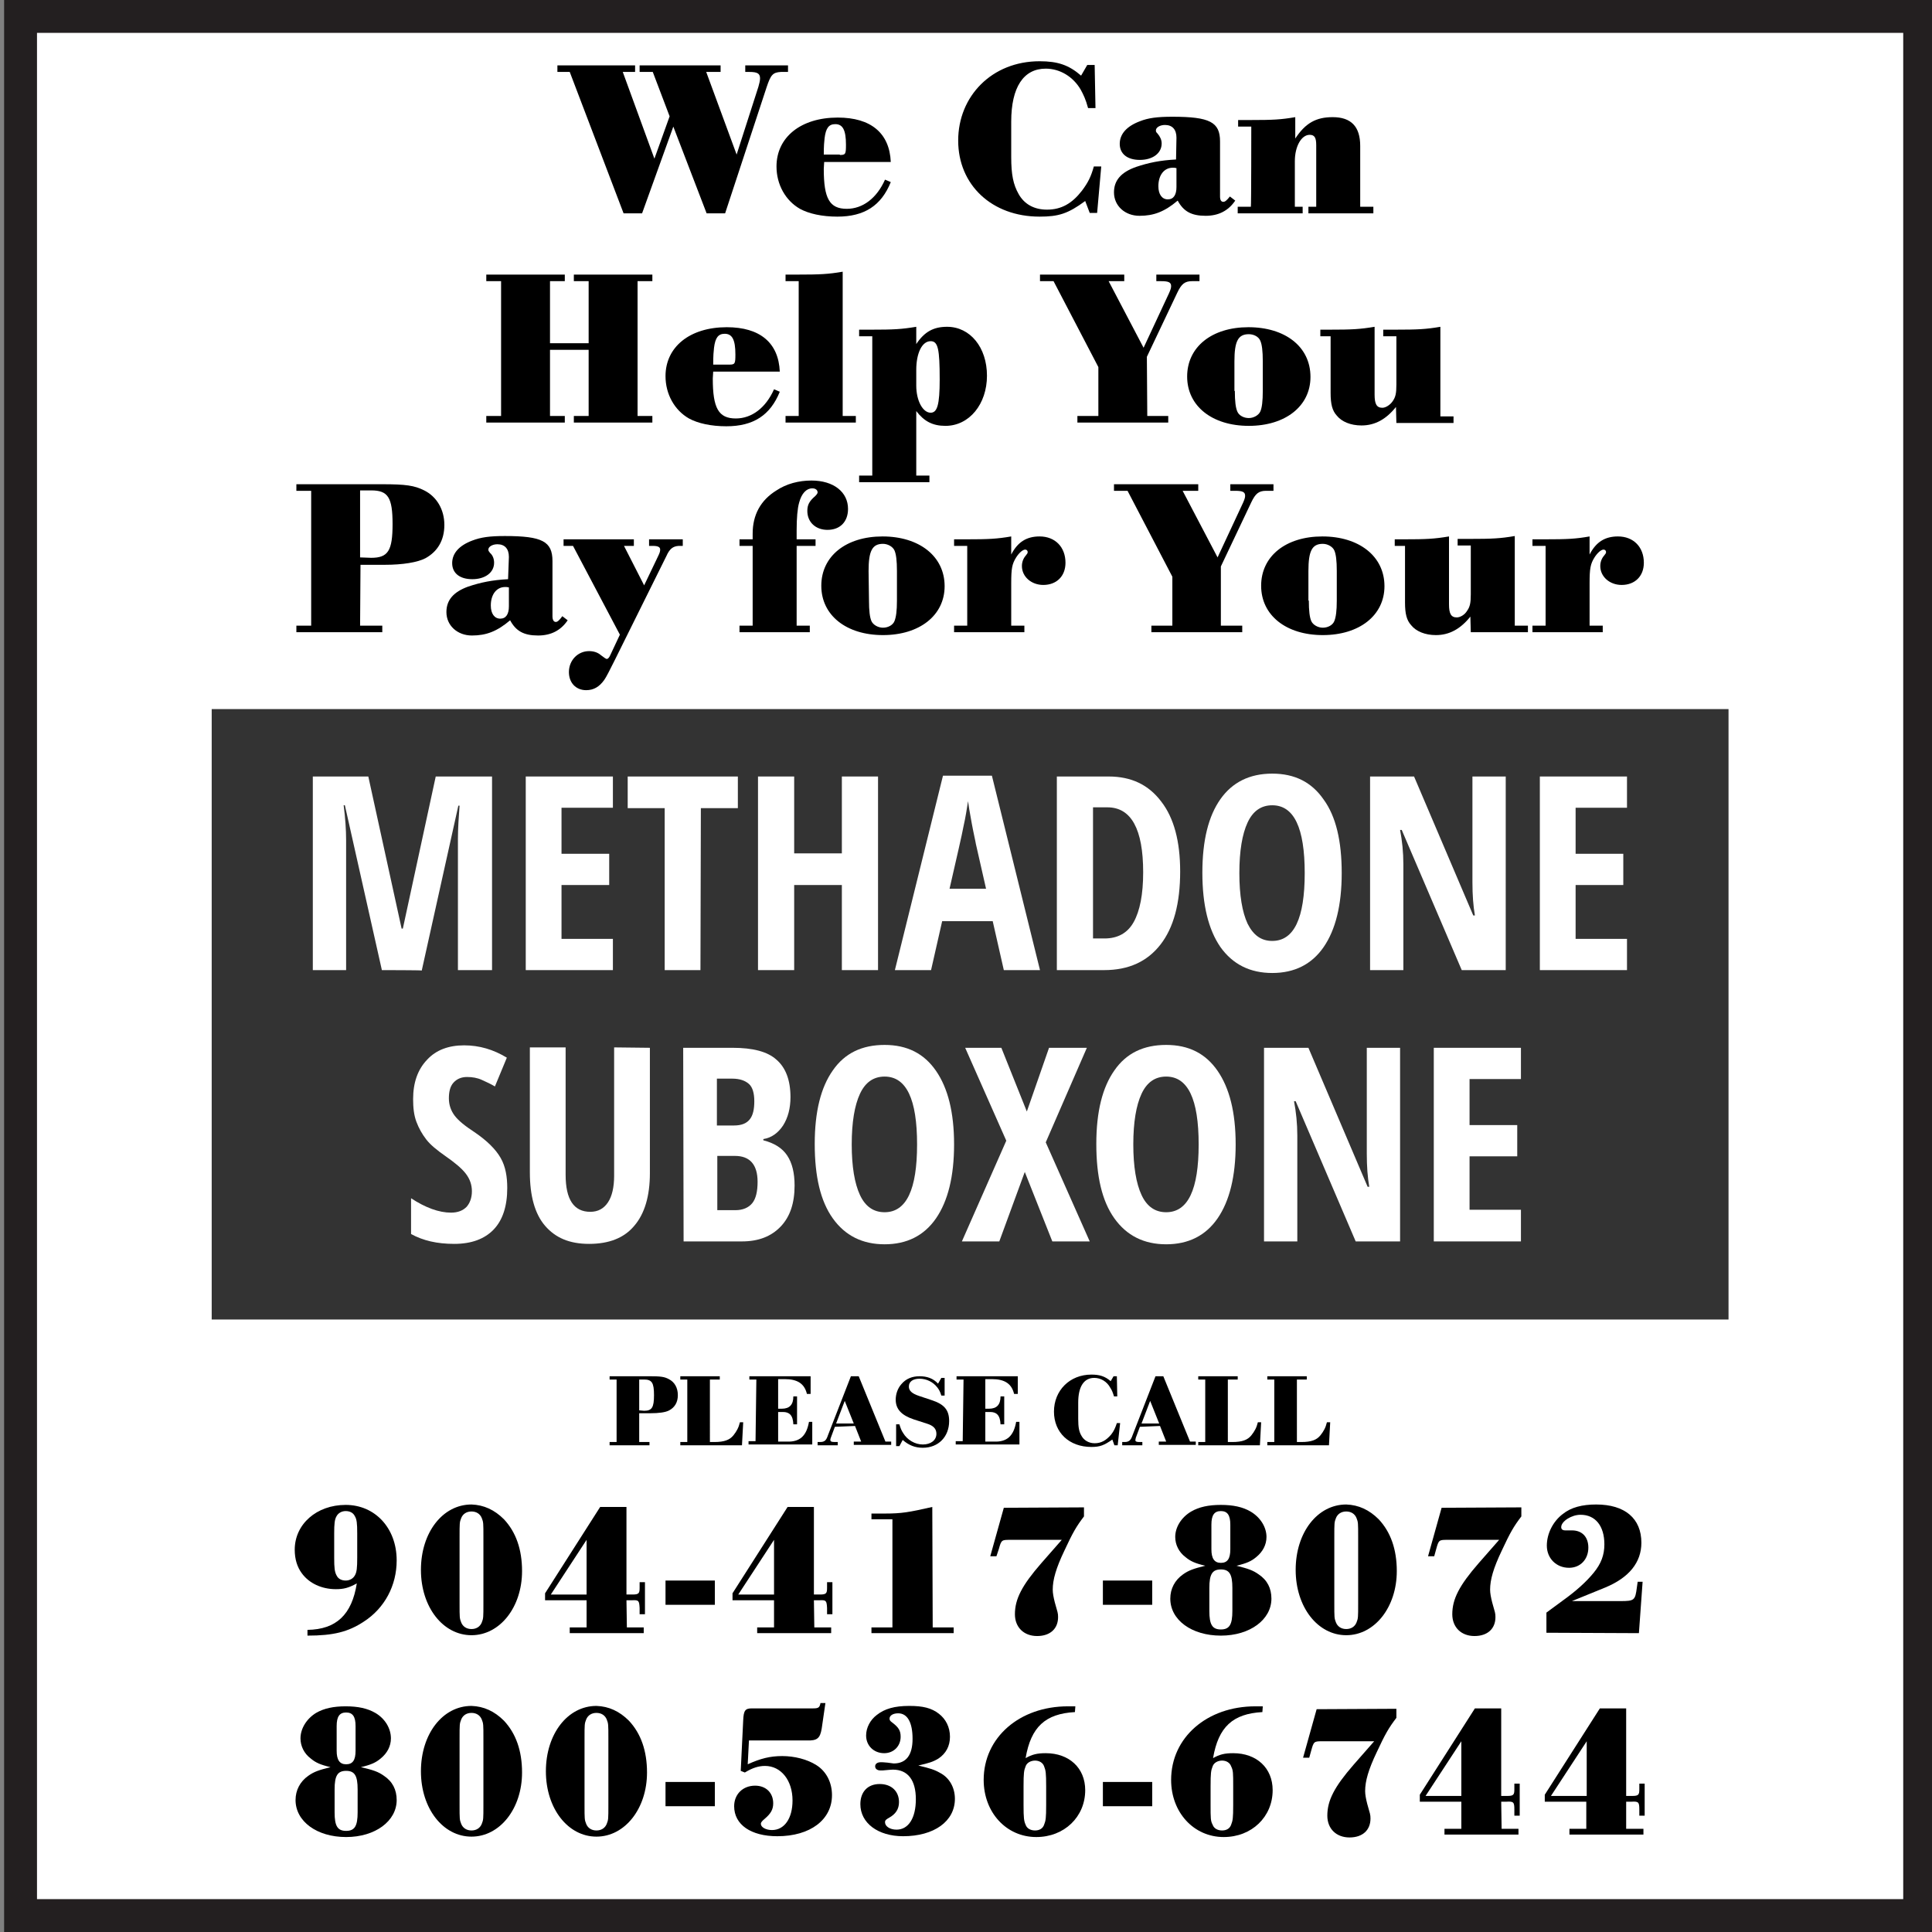 <?xml version="1.0" encoding="UTF-8"?> <svg xmlns="http://www.w3.org/2000/svg" xmlns:xlink="http://www.w3.org/1999/xlink" version="1.1" x="0px" y="0px" viewBox="0 0 470 470" style="enable-background:new 0 0 470 470;" xml:space="preserve"><rect x="0" y="0" width="470" height="470" fill="#808080" stroke="none"/> <style type="text/css"> .st0{fill:#FFFFFF;} .st1{fill:#333333;} .st2{fill:#231F20;} </style> <g id="Layer_2"> <rect x="3.3" class="st0" width="467.7" height="470"></rect> </g> <g id="Layer_1"> <g id="Layer_2_00000052101454772737832700000003766880308331193005_"> <rect x="51.5" y="172.5" class="st1" width="369" height="148.5"></rect> </g> <g> <path d="M74.8,396.5c7-0.1,10.8-3.7,12-11.3c-2,1.1-3.2,1.4-5.1,1.4c-3.4,0-6.5-1.4-8.3-3.9c-1.1-1.5-1.7-3.4-1.7-5.7 c0-6.2,5.3-10.9,12.4-10.9s12.4,5.6,12.4,13.5c0,6.1-2.9,11.6-8,14.9c-3.8,2.5-7.4,3.4-13.7,3.4V396.5L74.8,396.5z M81.3,379 c0,2.4,0.1,3.4,0.6,4.3c0.4,0.8,1.2,1.2,2.2,1.2s1.8-0.5,2.2-1.2c0.5-0.8,0.6-1.9,0.6-4.3V373c0-2.4-0.1-3.4-0.6-4.2 c-0.4-0.8-1.2-1.2-2.2-1.2c-1,0-1.8,0.5-2.2,1.2c-0.5,0.8-0.6,1.9-0.6,4.2V379z"></path> <path d="M122.6,369.6c2.9,3.1,4.4,7.3,4.4,12.6c0,8.8-5.4,15.6-12.3,15.6s-12.3-6.8-12.3-15.9s5.3-15.9,12.3-15.9 C117.7,366.1,120.3,367.3,122.6,369.6z M111.8,390.1c0,3.4,0,3.6,0.4,4.6s1.3,1.6,2.5,1.6s2.1-0.6,2.5-1.6c0.4-1,0.4-1.2,0.4-4.6 v-16.2c0-3.4,0-3.6-0.4-4.6s-1.3-1.6-2.5-1.6s-2.1,0.6-2.5,1.6c-0.4,1-0.4,1.2-0.4,4.6V390.1z"></path> <path d="M152.5,395.9h4.1v1.4h-18v-1.4h4.1v-6.6h-10.1v-1.7l13.4-21h6.4v21.3h1.5c1.5,0,1.7-0.3,1.7-1.6v-1.4h1.3v7.8h-1.3v-1.5 c-0.1-1.8-0.2-2-1.9-1.9h-1.3L152.5,395.9L152.5,395.9z M142.7,374.6l-8.7,13.3h8.7V374.6z"></path> <path d="M161.9,390.4v-5.9h12v5.9H161.9z"></path> <path d="M198.1,395.9h4.1v1.4h-18v-1.4h4.1v-6.6h-10.1v-1.7l13.4-21h6.4v21.3h1.5c1.5,0,1.7-0.3,1.7-1.6v-1.4h1.3v7.8h-1.3v-1.5 c-0.1-1.8-0.2-2-1.9-1.9h-1.3L198.1,395.9L198.1,395.9z M188.3,374.6l-8.7,13.3h8.7V374.6z"></path> <path d="M226.9,395.9h5.1v1.4H212v-1.4h5.1v-26.3H212v-1.4h3.4c3.9,0,5.7-0.3,11.4-1.6L226.9,395.9L226.9,395.9z"></path> <path d="M263.7,366.7v2.2c-1.9,2.5-2.7,3.9-4.8,8.4c-2,4.2-2.8,7-2.8,9.4c0,0.9,0.2,1.9,0.5,3.1c0.7,2.5,0.8,2.6,0.8,3.6 c0,2.8-1.9,4.6-5.1,4.6s-5.4-2.1-5.4-5.3c0-3.7,1.7-7,6.4-12.4l5-5.7h-12.5c-2.1,0-2.2,0-2.8,2.2l-0.6,1.8h-1.5l3.3-11.8 L263.7,366.7L263.7,366.7z"></path> <path d="M268.3,390.4v-5.9h12v5.9H268.3z"></path> <path d="M306.2,383c2.1,1.4,3.1,3.4,3.1,5.9c0,5.1-5.2,9-12.3,9s-12.3-3.8-12.3-9c0-2.4,1.1-4.5,3.1-5.9c1.4-1,2.6-1.4,5.4-2.1 c-2.5-0.6-3.6-1.1-4.8-2.1c-1.6-1.2-2.5-3-2.5-4.9c0-2.4,1.5-4.8,3.9-6.2c1.9-1.1,4.2-1.6,7.2-1.6s5.3,0.5,7.2,1.6 c2.4,1.4,3.9,3.8,3.9,6.2c0,1.9-0.9,3.6-2.5,4.9c-1.2,1-2.3,1.5-4.8,2.1C303.6,381.6,304.8,382,306.2,383L306.2,383z M294.2,391.9 c0,3.3,0.7,4.5,2.8,4.5s2.8-1.2,2.8-4.5v-5.6c0-3.3-0.7-4.5-2.8-4.5s-2.8,1.2-2.8,4.5V391.9z M294.7,376.9c0,2.2,0.7,3.3,2.3,3.3 s2.3-1,2.3-3.3v-6c0-2.3-0.7-3.3-2.3-3.3s-2.3,1-2.3,3.3V376.9z"></path> <path d="M335.4,369.6c2.9,3.1,4.4,7.3,4.4,12.6c0,8.8-5.4,15.6-12.3,15.6s-12.3-6.8-12.3-15.9s5.3-15.9,12.3-15.9 C330.5,366.1,333.1,367.3,335.4,369.6L335.4,369.6z M324.6,390.1c0,3.4,0,3.6,0.4,4.6s1.3,1.6,2.5,1.6s2.1-0.6,2.5-1.6 c0.4-1,0.4-1.2,0.4-4.6v-16.2c0-3.4,0-3.6-0.4-4.6s-1.3-1.6-2.5-1.6s-2.1,0.6-2.5,1.6s-0.4,1.2-0.4,4.6V390.1z"></path> <path d="M370.1,366.7v2.2c-1.9,2.5-2.7,3.9-4.8,8.4c-2,4.2-2.8,7-2.8,9.4c0,0.9,0.2,1.9,0.5,3.1c0.7,2.5,0.8,2.6,0.8,3.6 c0,2.8-1.9,4.6-5.1,4.6s-5.4-2.1-5.4-5.3c0-3.7,1.7-7,6.4-12.4l5-5.7h-12.5c-2.1,0-2.2,0-2.8,2.2l-0.5,1.8h-1.5l3.3-11.8 L370.1,366.7L370.1,366.7z"></path> <path d="M376.2,397.2v-4.9l3.8-2.8c3.5-2.5,5.9-4.7,7.7-6.9c1.8-2.2,2.6-4.3,2.6-6.9c0-4.5-2.2-7.2-5.8-7.2c-2.2,0-4.7,1.6-4.7,3 c0,0.5,0.3,0.8,1,0.8h0.6c0.4,0,0.8,0,1,0c2.5,0,4,1.6,4,4.2c0,2.8-1.9,4.9-4.7,4.9c-3.1,0-5.4-2.3-5.4-5.4c0-2.9,1.5-5.9,3.9-7.7 c2-1.6,4.7-2.3,8.1-2.3c7,0,11,3.4,11,9.3c0,4.8-3,8.5-8.8,10.9l-8.1,3.3h11.8c3.4,0,3.6-0.2,4-3.3l0.2-1.4h1.2l-0.9,12.5 L376.2,397.2L376.2,397.2z"></path> <path d="M93.4,432c2.1,1.4,3.1,3.4,3.1,5.9c0,5.1-5.2,9-12.3,9s-12.3-3.8-12.3-9c0-2.4,1.1-4.5,3.1-5.9c1.4-1,2.6-1.4,5.4-2.1 c-2.5-0.6-3.6-1.1-4.8-2.1c-1.6-1.2-2.5-3-2.5-4.9c0-2.4,1.5-4.8,3.8-6.2c1.9-1.1,4.2-1.6,7.2-1.6s5.3,0.5,7.2,1.6 c2.4,1.4,3.8,3.8,3.8,6.2c0,1.9-0.9,3.6-2.5,4.9c-1.2,1-2.3,1.5-4.8,2.1C90.8,430.6,92,431,93.4,432L93.4,432z M81.4,440.9 c0,3.3,0.7,4.5,2.8,4.5s2.8-1.2,2.8-4.5v-5.6c0-3.3-0.7-4.5-2.8-4.5s-2.8,1.2-2.8,4.5V440.9z M81.9,425.9c0,2.2,0.7,3.3,2.3,3.3 s2.3-1,2.3-3.3v-6c0-2.3-0.7-3.3-2.3-3.3s-2.3,1-2.3,3.3V425.9z"></path> <path d="M122.6,418.6c2.9,3.1,4.4,7.3,4.4,12.6c0,8.8-5.4,15.6-12.3,15.6s-12.3-6.8-12.3-15.9s5.3-15.9,12.3-15.9 C117.7,415.1,120.3,416.3,122.6,418.6z M111.8,439.1c0,3.4,0,3.6,0.4,4.6s1.3,1.6,2.5,1.6s2.1-0.6,2.5-1.6c0.4-1,0.4-1.2,0.4-4.6 v-16.2c0-3.4,0-3.6-0.4-4.6s-1.3-1.6-2.5-1.6s-2.1,0.6-2.5,1.6c-0.4,1-0.4,1.2-0.4,4.6V439.1z"></path> <path d="M153,418.6c2.9,3.1,4.4,7.3,4.4,12.6c0,8.8-5.4,15.6-12.3,15.6s-12.3-6.8-12.3-15.9s5.3-15.9,12.3-15.9 C148.1,415.1,150.7,416.3,153,418.6z M142.2,439.1c0,3.4,0,3.6,0.4,4.6s1.3,1.6,2.5,1.6s2.1-0.6,2.5-1.6c0.4-1,0.4-1.2,0.4-4.6 v-16.2c0-3.4,0-3.6-0.4-4.6s-1.3-1.6-2.5-1.6s-2.1,0.6-2.5,1.6c-0.4,1-0.4,1.2-0.4,4.6V439.1z"></path> <path d="M161.9,439.4v-5.9h12v5.9H161.9z"></path> <path d="M199.9,420.5c-0.4,2.4-1.1,3-3.7,2.9h-14l-0.3,5.8c3.1-1.4,5.4-2,8.4-2s6.1,0.8,8.3,2.2c2.4,1.5,3.8,4.2,3.8,7.3 c0,6-5.3,10-13.3,10c-6.4,0-10.5-2.8-10.5-7.3c0-2.9,2.1-5,5.1-5c2.6,0,4.4,1.7,4.4,4.3c0,1.5-0.6,2.5-2,3.7c-0.7,0.6-1,0.9-1,1.3 c0,0.8,1.2,1.5,2.7,1.5c3,0,5-2.8,5-7.2c0-4.9-2.8-8.4-6.7-8.4c-1.6,0-3.1,0.5-4.9,1.6l-1-0.4l0.6-12.3c0.1-2.4,0.5-2.9,2.1-2.9 h14.9c1.3,0,1.6-0.2,1.8-1.3h1.2L199.9,420.5L199.9,420.5z"></path> <path d="M217.4,429c3.1,0,4.6-2.1,4.6-6s-1.2-6.2-3.5-6.2c-1.2,0-2.1,0.5-2.1,1.3c0,0.4,0.2,0.6,0.6,0.9c1.6,1.2,2.1,2,2.1,3.5 c0,2.3-1.7,4-4,4c-2.5,0-4.4-1.8-4.4-4.3c0-1.9,1-3.8,2.6-5c1.9-1.5,4.3-2.2,7.9-2.2c3.3,0,5.4,0.5,7.2,1.9 c1.7,1.3,2.7,3.3,2.7,5.6s-1,4.1-2.8,5.3c-1.3,0.8-2.3,1.1-4.9,1.7c2.9,0.7,3.9,1,5.3,1.8c2.3,1.2,3.6,3.6,3.6,6.3 c0,5.5-5.1,9.1-12.6,9.1c-6.1,0-10.4-3.2-10.4-7.8c0-3,1.8-4.9,4.7-4.9s4.7,1.8,4.7,4.4c0,1.7-0.8,2.9-2.4,3.8 c-0.7,0.4-1,0.6-1,1.1c0,1,1.2,1.8,2.8,1.8c2.9,0,4.7-2.8,4.7-7.4s-1.9-7.2-5.6-7.2c-0.4,0-1.3,0.1-2.5,0.2c-0.1,0-0.3,0-0.5,0 c-0.8,0-1.3-0.4-1.3-1c0-0.6,0.5-1,1.4-1c0.2,0,0.7,0,1.6,0.1L217.4,429L217.4,429z"></path> <path d="M261.5,416.5c-7.2,0.4-10.7,3.6-12,11.2c1.6-0.9,2.8-1.2,4.9-1.2c5.7,0,9.6,3.6,9.6,9c0,6.5-5.1,11.4-11.9,11.4 c-7.3,0-12.8-6-12.8-13.9c0-10.3,8.7-17.9,20.5-17.9c0.3,0,1,0,1.8,0L261.5,416.5L261.5,416.5z M249,439.1c0,3.2,0.1,3.9,0.5,4.8 c0.3,0.9,1.2,1.4,2.3,1.4s1.9-0.5,2.2-1.4c0.4-1,0.5-1.6,0.5-4.8v-4.5c0-3.3-0.1-3.9-0.5-4.9c-0.3-0.9-1.2-1.4-2.2-1.4 s-2,0.5-2.3,1.4c-0.4,1-0.5,1.6-0.5,4.9V439.1z"></path> <path d="M268.3,439.4v-5.9h12v5.9H268.3z"></path> <path d="M307.1,416.5c-7.2,0.4-10.7,3.6-12,11.2c1.6-0.9,2.8-1.2,4.9-1.2c5.7,0,9.6,3.6,9.6,9c0,6.5-5.1,11.4-11.9,11.4 c-7.3,0-12.8-6-12.8-13.9c0-10.3,8.7-17.9,20.5-17.9c0.3,0,1.1,0,1.8,0L307.1,416.5L307.1,416.5z M294.5,439.1 c0,3.2,0,3.9,0.5,4.8c0.3,0.9,1.2,1.4,2.3,1.4s1.9-0.5,2.2-1.4c0.4-1,0.5-1.6,0.5-4.8v-4.5c0-3.3,0-3.9-0.5-4.9 c-0.3-0.9-1.2-1.4-2.2-1.4s-2,0.5-2.3,1.4c-0.4,1-0.5,1.6-0.5,4.9V439.1z"></path> <path d="M339.7,415.7v2.2c-1.9,2.5-2.7,3.9-4.8,8.4c-2,4.2-2.8,7-2.8,9.4c0,0.9,0.2,1.9,0.5,3.1c0.7,2.5,0.8,2.6,0.8,3.6 c0,2.8-1.9,4.6-5.1,4.6s-5.4-2.1-5.4-5.3c0-3.7,1.7-7,6.4-12.4l5-5.7h-12.5c-2.1,0-2.2,0-2.8,2.2l-0.5,1.8h-1.5l3.3-11.8 L339.7,415.7L339.7,415.7z"></path> <path d="M365.3,444.9h4.1v1.4h-18v-1.4h4.1v-6.6h-10.1v-1.7l13.4-21h6.4v21.3h1.5c1.5,0,1.7-0.3,1.7-1.6v-1.4h1.3v7.8h-1.3v-1.5 c0-1.8-0.2-2-1.9-1.9h-1.3L365.3,444.9L365.3,444.9z M355.5,423.6l-8.7,13.3h8.7V423.6z"></path> <path d="M395.7,444.9h4.1v1.4h-18v-1.4h4.1v-6.6h-10.1v-1.7l13.4-21h6.4v21.3h1.5c1.5,0,1.7-0.3,1.7-1.6v-1.4h1.3v7.8h-1.3v-1.5 c0-1.8-0.2-2-1.9-1.9h-1.3V444.9L395.7,444.9z M386,423.6l-8.7,13.3h8.7V423.6z"></path> </g> <g> <path class="st0" d="M92.9,236l-9-40.1h-0.3c0.4,3.1,0.6,5.9,0.6,8.5V236h-8.1v-47.1h13.5l8.1,37h0.3l8-37h13.7V236h-8.3v-31.9 c0-2.6,0.2-5.4,0.4-8.1h-0.3l-8.9,40.1C102.5,236,92.9,236,92.9,236z"></path> <path class="st0" d="M149.1,236h-21.2v-47.1h21.2v7.6h-12.5v11.2h11.6v7.6h-11.6v13.1h12.5L149.1,236L149.1,236z"></path> <path class="st0" d="M170.4,236h-8.7v-39.4h-9v-7.7h26.8v7.7h-9L170.4,236L170.4,236z"></path> <path class="st0" d="M213.6,236h-8.8v-20.7h-11.6V236h-8.8v-47.1h8.8v18.7h11.6v-18.7h8.8L213.6,236L213.6,236z"></path> <path class="st0" d="M244.2,236l-2.7-11.9h-12.3l-2.7,11.9h-8.8l11.7-47.3h11.9L253,236H244.2L244.2,236z M239.9,216.3l-2.5-11 c-0.1-0.7-0.5-2.3-1-5c-0.5-2.7-0.8-4.5-0.9-5.4c-0.3,1.9-0.6,3.9-1.1,6.1c-0.4,2.2-1.6,7.3-3.4,15.2H239.9L239.9,216.3z"></path> <path class="st0" d="M287.1,212c0,7.8-1.6,13.7-4.8,17.8c-3.2,4.1-7.7,6.2-13.7,6.2h-11.5v-47.1h12.6c5.5,0,9.7,2,12.8,6.1 C285.6,199,287.1,204.7,287.1,212L287.1,212z M278.1,212.2c0-10.5-2.9-15.8-8.7-15.8h-3.5v31.9h2.8c3.2,0,5.6-1.3,7.1-4 S278.1,217.6,278.1,212.2L278.1,212.2z"></path> <path class="st0" d="M326.4,212.4c0,7.8-1.5,13.8-4.4,18s-7.1,6.3-12.5,6.3s-9.6-2.1-12.6-6.3c-2.9-4.2-4.4-10.2-4.4-18.1 s1.5-13.8,4.4-17.9s7.1-6.2,12.6-6.2s9.6,2.1,12.5,6.3C325,198.6,326.4,204.6,326.4,212.4L326.4,212.4z M301.5,212.4 c0,5.4,0.7,9.5,2,12.3c1.4,2.8,3.3,4.2,6,4.2c5.3,0,7.9-5.5,7.9-16.5s-2.6-16.5-7.9-16.5c-2.7,0-4.7,1.4-6,4.2 S301.5,207,301.5,212.4z"></path> <path class="st0" d="M366.3,236h-10.7L341,201.9h-0.4c0.5,2.6,0.8,5.4,0.8,8.4V236h-8.1v-47.1H344l14.4,33.8h0.4 c-0.4-2.3-0.6-4.9-0.6-8.1v-25.7h8.1V236L366.3,236z"></path> <path class="st0" d="M395.8,236h-21.2v-47.1h21.2v7.6h-12.5v11.2h11.6v7.6h-11.6v13.1h12.5V236L395.8,236z"></path> <path class="st0" d="M123.4,289c0,4.4-1.1,7.8-3.3,10.1c-2.2,2.3-5.4,3.5-9.6,3.5s-7.6-0.8-10.5-2.4v-8.7c3.5,2.3,6.8,3.5,9.7,3.5 c1.7,0,2.9-0.5,3.8-1.4c0.8-0.9,1.3-2.2,1.3-3.8s-0.5-3-1.5-4.3s-2.7-2.7-5-4.3c-2-1.4-3.6-2.7-4.6-4c-1-1.3-1.8-2.7-2.4-4.3 s-0.8-3.4-0.8-5.5c0-4,1.1-7.2,3.4-9.6c2.2-2.4,5.3-3.5,9-3.5s7.1,1,10.4,3l-2.9,7c-1-0.6-2.1-1.1-3.2-1.6 c-1.1-0.5-2.3-0.7-3.6-0.7c-1.4,0-2.5,0.5-3.3,1.4c-0.8,0.9-1.1,2.2-1.1,3.8s0.5,3,1.4,4.2s2.5,2.5,4.8,4c3.1,2.1,5.2,4.2,6.4,6.3 S123.4,286.3,123.4,289L123.4,289z"></path> <path class="st0" d="M158.1,254.9v30.5c0,5.6-1.3,9.9-3.8,12.8c-2.5,3-6.2,4.4-11,4.4s-8.2-1.5-10.7-4.4s-3.7-7.3-3.7-13v-30.4 h8.7v31c0,6,2,9,6,9c1.9,0,3.3-0.8,4.3-2.3s1.5-3.7,1.5-6.5v-31.2L158.1,254.9L158.1,254.9z"></path> <path class="st0" d="M166.2,254.9h12c4.9,0,8.5,0.9,10.7,2.9c2.2,1.9,3.4,4.9,3.4,9.1c0,2.7-0.6,5-1.8,6.9c-1.2,1.8-2.8,3-4.8,3.3 v0.3c2.7,0.7,4.6,1.9,5.8,3.7c1.2,1.8,1.8,4.2,1.8,7.3c0,4.3-1.1,7.6-3.4,10s-5.4,3.6-9.4,3.6h-14.2L166.2,254.9L166.2,254.9z M174.5,273.8h4c1.9,0,3.1-0.5,3.9-1.5c0.8-1,1.1-2.5,1.1-4.4s-0.4-3.4-1.3-4.2s-2.2-1.3-4.1-1.3h-3.7V273.8z M174.5,281.2v13.2 h4.4c1.8,0,3.2-0.6,4.1-1.7s1.3-2.9,1.3-5.2c0-4.2-1.9-6.3-5.5-6.3L174.5,281.2L174.5,281.2z"></path> <path class="st0" d="M232.1,278.4c0,7.8-1.5,13.8-4.4,18s-7.1,6.3-12.5,6.3s-9.6-2.1-12.6-6.3s-4.4-10.2-4.4-18.1 s1.5-13.8,4.4-17.9c2.9-4.2,7.1-6.2,12.6-6.2s9.6,2.1,12.5,6.3S232.1,270.6,232.1,278.4L232.1,278.4z M207.2,278.4 c0,5.4,0.7,9.5,2,12.3s3.3,4.2,6,4.2c5.3,0,7.9-5.5,7.9-16.5s-2.6-16.5-7.9-16.5c-2.7,0-4.7,1.4-6,4.2 C207.9,268.9,207.2,273,207.2,278.4z"></path> <path class="st0" d="M265.1,302h-9.1l-6.7-16.9l-6.2,16.9h-9.1l10.8-24.5l-10-22.6h8.8l6.2,15.5l5.4-15.5h9.2l-10,23L265.1,302 L265.1,302z"></path> <path class="st0" d="M300.6,278.4c0,7.8-1.5,13.8-4.4,18s-7.1,6.3-12.5,6.3s-9.6-2.1-12.6-6.3s-4.4-10.2-4.4-18.1 s1.5-13.8,4.4-17.9c2.9-4.2,7.1-6.2,12.6-6.2s9.6,2.1,12.5,6.3S300.6,270.6,300.6,278.4L300.6,278.4z M275.7,278.4 c0,5.4,0.7,9.5,2,12.3s3.3,4.2,6,4.2c5.3,0,7.9-5.5,7.9-16.5s-2.6-16.5-7.9-16.5c-2.7,0-4.7,1.4-6,4.2 C276.4,268.9,275.7,273,275.7,278.4z"></path> <path class="st0" d="M340.5,302h-10.7l-14.6-34.1h-0.4c0.5,2.6,0.8,5.4,0.8,8.4V302h-8.1v-47.1h10.8l14.4,33.8h0.4 c-0.4-2.3-0.6-4.9-0.6-8.1v-25.7h8.1V302L340.5,302z"></path> <path class="st0" d="M370,302h-21.2v-47.1H370v7.6h-12.5v11.2h11.6v7.6h-11.6v13H370V302L370,302z"></path> </g> <g> <path d="M184.5,21.1c0.2-0.7,0.4-1.5,0.4-2c0-1.2-0.6-1.6-2.6-1.6h-1v-1.6h10.4v1.6h-1.7c-2,0.1-2.5,0.7-3.5,3.7l-10.1,30.7h-4.5 l-8.1-21.1l-7.6,21.1h-4.5l-13.1-34.4h-3v-1.6h18.9v1.6h-3l7.7,21.1l3.7-10.3l-4.1-10.8h-3.2v-1.6h19.7v1.6h-3.5l7.4,20.1 L184.5,21.1L184.5,21.1z"></path> <path d="M200.4,41.1c0,7.2,1.4,9.7,5.6,9.7c3.9,0,7.3-2.6,9.3-7.1l1.4,0.6c-2.3,5.7-6.4,8.4-13,8.4c-3.7,0-6.9-0.7-9.1-1.9 c-3.5-2-5.7-5.9-5.7-10.3c0-7.1,5.9-11.9,14.9-11.9c8.1,0,12.6,3.8,12.9,10.8h-16.2L200.4,41.1L200.4,41.1z M204.3,37.7 c1.4,0,1.5-0.2,1.5-2.5c0-3.6-0.8-5-2.6-5c-1.6,0-2.3,1-2.6,3.4c-0.1,0.9-0.2,1.8-0.2,4H204.3L204.3,37.7z"></path> <path d="M266.9,51.8h-1.8l-1.1-2.9c-4.2,3.1-6.5,3.8-11.1,3.8c-11.6,0-19.8-7.7-19.8-18.5s8.2-19.3,19.8-19.3 c4.4,0,7.1,0.9,10.1,3.5l1.5-2.6h1.8l0.2,10.5h-1.8c-0.6-2.2-1.1-3.2-1.8-4.5c-1.8-3.1-5-5.1-8.5-5.1c-5.4,0-8.4,4.5-8.4,12.9v8.6 c0,4.3,0.5,6.7,1.8,9c1.4,2.5,3.8,3.8,6.9,3.8c3.5,0,6.1-1.5,8.5-4.6c1.5-2,2.2-3.4,2.9-5.9h1.8L266.9,51.8L266.9,51.8z"></path> <path d="M286.2,33.5c0-2-1-3.1-2.8-3.1c-1.2,0-2.2,0.6-2.2,1.3c0,0.3,0,0.4,0.4,0.8c0.6,0.7,1,1.5,1,2.4c0,2.4-2.2,4-5.3,4 s-4.9-1.5-4.9-3.9s1.7-4.3,4.9-5.5c2-0.8,4.2-1.1,7.9-1.1c9.1,0,11.6,1.3,11.6,6v13.4c0,0.9,0.3,1.3,0.8,1.3 c0.4,0,0.8-0.3,1.6-1.3l1.3,1c-1.7,2.5-4.1,3.7-7.2,3.7c-3.5,0-5.4-1.1-6.8-3.7c-3.2,2.7-5.8,3.7-9.3,3.7s-6.2-2.4-6.2-5.7 c0-2.9,1.7-4.9,5.4-6.2c3-1,5.8-1.6,9.7-1.8L286.2,33.5L286.2,33.5z M286.2,40.9c-0.4-0.1-0.6-0.1-0.9-0.1c-2.1,0-3.5,1.8-3.5,4.5 c0,2,0.9,3.2,2.3,3.2s2.1-1.1,2.1-3L286.2,40.9L286.2,40.9z"></path> <path d="M304.4,30.8h-3.2v-1.6h3c5.5,0,7.4-0.1,10.9-0.7v5.2c2.5-3.8,5.1-5.2,9.1-5.2c4.5,0,6.7,2.3,6.7,7v14.8h3.2v1.6h-15.8 v-1.6h1.9v-15c0-1.8-0.4-2.5-1.6-2.5c-2,0-3.6,2.8-3.6,6.4v11.1h1.9v1.6h-15.8v-1.6h3.2C304.4,50.2,304.4,30.8,304.4,30.8z"></path> <path d="M133.8,101.2h3.6v1.6h-19.1v-1.6h3.6V68.4h-3.6v-1.6h19.1v1.6h-3.6v15.1h9.4V68.4h-3.6v-1.6h19.1v1.6h-3.6v32.8h3.6v1.6 h-19.1v-1.6h3.6V85.1h-9.4C133.8,85.1,133.8,101.2,133.8,101.2z"></path> <path d="M173.4,92.1c0,7.2,1.4,9.7,5.6,9.7c3.9,0,7.3-2.6,9.3-7.1l1.4,0.6c-2.3,5.7-6.4,8.4-13,8.4c-3.7,0-6.9-0.7-9.1-1.9 c-3.5-2-5.7-5.9-5.7-10.3c0-7.1,5.9-11.9,14.9-11.9c8.1,0,12.6,3.8,12.9,10.8h-16.2L173.4,92.1L173.4,92.1z M177.4,88.7 c1.4,0,1.5-0.2,1.5-2.5c0-3.6-0.8-5-2.6-5c-1.6,0-2.3,1-2.6,3.4c-0.1,0.9-0.2,1.8-0.2,4.1H177.4L177.4,88.7z"></path> <path d="M205,101.2h3.2v1.6h-17.1v-1.6h3.2V68.4h-3.2v-1.6h3c5.4,0,7.4-0.1,10.9-0.7L205,101.2L205,101.2z"></path> <path d="M222.9,83.7c2-3,4.2-4.2,7.5-4.2c5.6,0,9.7,5,9.7,11.9s-4.3,12.2-10.1,12.2c-3.1,0-5.2-1.1-7.1-3.6v15.7h3.2v1.6H209v-1.6 h3.2V81.8H209v-1.6h3c5.4,0,7.3-0.1,10.9-0.7V83.7z M222.9,93.8c0,3.7,1.6,6.6,3.5,6.6c1.6,0,2.2-1.9,2.2-8.1 c0-7.4-0.4-9.3-2.2-9.3c-2.1,0-3.5,2.9-3.5,7L222.9,93.8L222.9,93.8z"></path> <path d="M279.1,101.2h5.1v1.6h-22.1v-1.6h5.1V89.3l-10.9-20.9H253v-1.6h20.5v1.6h-3.8l8.5,16.2l6.2-13.3c0.4-0.9,0.5-1.3,0.5-1.7 c0-0.9-0.6-1.2-2.4-1.2h-1.2v-1.6h10.5v1.6h-1.8c-1.8,0-2.6,0.7-3.6,2.8l-7.4,15.6L279.1,101.2L279.1,101.2z"></path> <path d="M318.8,91.7c0,7.1-6.1,11.9-15,11.9s-15-4.8-15-12s6-12,14.9-12S318.8,84.3,318.8,91.7L318.8,91.7z M300.4,95.1 c0,2.5,0.2,4.1,0.6,5c0.4,1,1.6,1.6,2.8,1.6s2.4-0.7,2.8-1.6s0.6-2.5,0.6-5v-7.2c0-2.5-0.2-4.1-0.6-5c-0.4-1-1.6-1.6-2.8-1.6 c-2.6,0-3.5,1.7-3.5,6.6V95.1z"></path> <path d="M339.6,99c-2.4,3-5.1,4.5-8.4,4.5c-2.6,0-4.8-0.9-6-2.4c-1.1-1.2-1.5-2.8-1.5-5.5V81.8h-2.5v-1.6h2.2 c5.5,0,7.4-0.1,11-0.7V96c0,2.3,0.5,3.2,1.9,3.2c0.8,0,1.9-0.7,2.5-1.6c0.7-1,0.9-1.9,0.9-4V81.8h-3.2v-1.6h2.9 c5.5,0,7.5-0.1,11-0.7v21.8h3.2v1.6h-13.9L339.6,99L339.6,99z"></path> <path d="M87.6,152.2H93v1.6H72.1v-1.6h3.6v-32.8h-3.6v-1.6H93c5.7,0,7.8,0.3,10.2,1.5c3,1.5,4.9,4.6,4.9,8.4s-1.7,6.5-4.6,8.1 c-1.9,1-5.5,1.6-9.9,1.6h-5.9L87.6,152.2L87.6,152.2z M90.3,135.7c4.1,0,5.2-1.7,5.2-8.2s-1.1-8.2-5.2-8.2h-2.7v16.3L90.3,135.7 L90.3,135.7z"></path> <path d="M123.8,135.5c0-2-1-3.1-2.8-3.1c-1.2,0-2.2,0.6-2.2,1.3c0,0.3,0.1,0.4,0.4,0.8c0.7,0.6,1,1.5,1,2.4c0,2.4-2.2,4-5.3,4 s-4.9-1.5-4.9-3.9s1.7-4.3,4.9-5.5c2.1-0.8,4.2-1.1,7.9-1.1c9.1,0,11.6,1.3,11.6,6.1v13.4c0,0.9,0.3,1.4,0.8,1.4 c0.4,0,0.8-0.3,1.6-1.4l1.3,1c-1.7,2.5-4.1,3.7-7.2,3.7c-3.5,0-5.4-1.1-6.8-3.7c-3.2,2.7-5.8,3.7-9.3,3.7s-6.2-2.4-6.2-5.7 c0-2.9,1.7-4.9,5.3-6.2c3-1,5.8-1.6,9.7-1.8L123.8,135.5L123.8,135.5z M123.8,142.9c-0.4-0.1-0.7-0.1-0.9-0.1 c-2.1,0-3.5,1.8-3.5,4.5c0,2,0.9,3.2,2.3,3.2s2.1-1.1,2.1-3L123.8,142.9L123.8,142.9z"></path> <path d="M139.4,132.8h-2.3v-1.6h17.1v1.6h-2.4l4.9,9.6l3.4-7.1c0.4-0.8,0.5-1.2,0.5-1.6c0-0.6-0.5-0.9-1.8-0.9h-0.9v-1.6h8.2v1.6 h-1c-1.4,0.1-2.2,0.7-3,2.5l-12.5,25.2c-1.3,2.6-2.1,4.2-2.6,4.9c-1.2,1.7-2.6,2.5-4.4,2.5c-2.5,0-4.2-1.8-4.2-4.4 c0-2.9,2.2-5.1,4.9-5.1c1.1,0,2.1,0.3,2.9,1c0.8,0.6,1.2,0.9,1.4,0.9c0.3,0,0.6-0.3,0.9-1l2.3-4.9L139.4,132.8L139.4,132.8z"></path> <path d="M183.1,132.8h-3.2v-1.6h3.2v-1.4c0-4.5,1.9-8.1,5.8-10.5c2.4-1.6,5.4-2.4,8.5-2.4c5.4,0,8.9,2.8,8.9,6.9 c0,3.1-1.9,5.1-5,5.1c-2.9,0-4.9-1.9-4.9-4.6c0-1.5,0.5-2.4,1.9-3.6c0.4-0.4,0.6-0.7,0.6-0.9c0-0.6-0.5-1-1.3-1 c-1.4,0-2.6,1.2-3.2,3.5c-0.4,1.4-0.6,3.7-0.6,6.7v2.2h4.6v1.6h-4.6v19.4h3.2v1.6h-17.1v-1.6h3.2V132.8L183.1,132.8z"></path> <path d="M229.8,142.6c0,7.1-6.1,11.9-15,11.9s-15-4.8-15-12s6-12,14.9-12S229.8,135.3,229.8,142.6L229.8,142.6z M211.4,146.1 c0,2.5,0.2,4.1,0.6,5s1.6,1.6,2.8,1.6s2.4-0.6,2.8-1.6s0.6-2.5,0.6-5v-7.2c0-2.5-0.2-4.1-0.6-5s-1.6-1.6-2.8-1.6 c-2.6,0-3.5,1.7-3.5,6.6L211.4,146.1L211.4,146.1z"></path> <path d="M235.3,132.8h-3.2v-1.6h3c5.4,0,7.4-0.1,10.9-0.7v4.4c1.6-3.1,3.8-4.4,6.9-4.4c3.8,0,6.3,2.6,6.3,6.4 c0,3.3-2.2,5.4-5.4,5.4c-2.9,0-5.2-2-5.2-4.6c0-0.9,0.3-1.8,0.9-2.5c0.4-0.5,0.5-0.6,0.5-0.9c0-0.4-0.3-0.6-0.6-0.6 c-0.6,0-1.5,0.8-2.2,1.9c-1,1.6-1.2,2.7-1.2,6.3v10.3h3.2v1.6h-17.1v-1.6h3.2L235.3,132.8L235.3,132.8z"></path> <path d="M297.1,152.2h5.1v1.6h-22.1v-1.6h5.1v-11.9l-10.9-20.9H271v-1.6h20.5v1.6h-3.8l8.5,16.2l6.2-13.3c0.4-0.9,0.5-1.3,0.5-1.7 c0-0.9-0.6-1.2-2.4-1.2h-1.2v-1.6h10.5v1.6h-1.8c-1.8,0-2.6,0.7-3.6,2.8l-7.4,15.6V152.2z"></path> <path d="M336.8,142.6c0,7.1-6.1,11.9-15,11.9s-15-4.8-15-12s6-12,14.9-12S336.8,135.3,336.8,142.6L336.8,142.6z M318.4,146.1 c0,2.5,0.2,4.1,0.6,5s1.6,1.6,2.8,1.6s2.4-0.6,2.8-1.6s0.6-2.5,0.6-5v-7.2c0-2.5-0.2-4.1-0.6-5s-1.6-1.6-2.8-1.6 c-2.6,0-3.5,1.7-3.5,6.6V146.1z"></path> <path d="M357.7,150c-2.4,3-5.1,4.5-8.4,4.5c-2.6,0-4.8-0.9-6-2.4c-1.1-1.2-1.5-2.8-1.5-5.5v-13.8h-2.5v-1.6h2.2 c5.5,0,7.4-0.1,11-0.7V147c0,2.3,0.5,3.2,1.9,3.2c0.8,0,1.9-0.6,2.5-1.6c0.7-1,0.9-1.9,0.9-4v-11.9h-3.2v-1.6h2.9 c5.5,0,7.5-0.1,11-0.7v21.8h3.2v1.6h-13.9L357.7,150L357.7,150z"></path> <path d="M376,132.8h-3.2v-1.6h3c5.5,0,7.5-0.1,10.9-0.7v4.4c1.6-3.1,3.8-4.4,6.9-4.4c3.8,0,6.3,2.6,6.3,6.4c0,3.3-2.2,5.4-5.4,5.4 c-2.9,0-5.2-2-5.2-4.6c0-0.9,0.3-1.8,0.9-2.5c0.4-0.5,0.5-0.6,0.5-0.9c0-0.4-0.3-0.6-0.6-0.6c-0.6,0-1.5,0.8-2.2,1.9 c-1,1.6-1.2,2.7-1.2,6.3v10.3h3.2v1.6h-17.1v-1.6h3.2L376,132.8L376,132.8z"></path> </g> <g> <path d="M155.5,350.8h2.5v0.8h-9.7v-0.8h1.7v-15.2h-1.7v-0.8h9.7c2.6,0,3.6,0.1,4.7,0.7c1.4,0.7,2.2,2.1,2.2,3.9s-0.8,3-2.1,3.7 c-0.9,0.5-2.6,0.7-4.6,0.7h-2.7L155.5,350.8L155.5,350.8z M156.7,343.2c1.9,0,2.4-0.8,2.4-3.8s-0.5-3.8-2.4-3.8h-1.2v7.5 L156.7,343.2L156.7,343.2z"></path> <path d="M172.7,350.8h1.1c2.4,0,3.7-0.5,4.6-1.6c0.8-1,1.3-1.9,1.6-3.2h0.8l-0.3,5.6h-15v-0.8h1.7v-15.2h-1.7v-0.8h9.6v0.8h-2.4 V350.8z"></path> <path d="M184,335.6h-1.7v-0.8h14.9v4.3h-0.9c-0.6-2.5-2.3-3.6-5.4-3.6h-1.6v7.2h0.9c1.9,0,2.8-1,2.8-3h0.9v6.8h-0.9 c-0.1-2.2-0.9-3.1-2.9-3h-0.8v7.2h2.2c3.1,0.1,4.7-1.4,5.3-4.8h0.8v5.5h-15.5v-0.8h1.7L184,335.6L184,335.6z"></path> <path d="M203.1,347.1l-1,2.7c-0.1,0.2-0.1,0.4-0.1,0.5c0,0.4,0.3,0.5,1.1,0.5h0.7v0.8h-4.9v-0.8h0.6c1.1,0,1.5-0.4,1.9-1.6 l5.6-14.4h1.9l6.5,15.9h1.4v0.8h-9.1v-0.8h1.8l-1.5-3.8L203.1,347.1L203.1,347.1z M207.7,346.3l-2.2-5.5l-2.1,5.5H207.7 L207.7,346.3z"></path> <path d="M229.8,339.5H229c-0.3-1-0.6-1.5-1-2c-1-1.3-2.6-2.1-4.3-2.1c-1.6,0-2.6,0.7-2.6,1.9c0,1,0.7,1.7,2.5,2.3l3,1 c3.1,1,4.3,2.4,4.3,5.1c0,3.8-2.6,6.5-6.4,6.5c-1.9,0-3.4-0.6-4.9-1.9l-0.8,1.5H218v-5.3h0.8c0.3,1,0.5,1.5,0.9,2.1 c1,1.7,2.9,2.8,4.8,2.8s3.3-1,3.3-2.6c0-1.2-0.7-2-2.4-2.5l-3.1-1c-3-1-4.4-2.5-4.4-4.8c0-1.4,0.5-2.8,1.4-3.8 c1.1-1.3,2.6-1.9,4.4-1.9s3.3,0.5,4.5,1.8l0.8-1.4h0.8L229.8,339.5L229.8,339.5z"></path> <path d="M234.4,335.6h-1.7v-0.8h14.9v4.3h-0.9c-0.6-2.5-2.3-3.6-5.4-3.6h-1.6v7.2h0.9c1.9,0,2.8-1,2.8-3h0.9v6.8h-0.9 c-0.1-2.2-0.9-3.1-2.9-3h-0.8v7.2h2.2c3.1,0.1,4.7-1.4,5.3-4.8h0.8v5.5h-15.5v-0.8h1.7L234.4,335.6L234.4,335.6z"></path> <path d="M271.9,351.6h-0.8l-0.5-1.4c-2,1.4-3,1.8-5.1,1.8c-5.4,0-9.1-3.5-9.1-8.6s3.8-9,9.1-9c2,0,3.3,0.4,4.7,1.6l0.7-1.2h0.8 l0.1,4.9h-0.8c-0.3-1-0.5-1.5-0.9-2.1c-0.8-1.5-2.3-2.4-3.9-2.4c-2.5,0-3.9,2.1-3.9,6v4c0,2,0.2,3.1,0.8,4.1 c0.6,1.1,1.8,1.8,3.2,1.8c1.6,0,2.8-0.7,4-2.1c0.7-0.9,1-1.6,1.4-2.8h0.8L271.9,351.6L271.9,351.6z"></path> <path d="M277.3,347.1l-1,2.7c0,0.2-0.1,0.4-0.1,0.5c0,0.4,0.3,0.5,1,0.5h0.7v0.8h-4.9v-0.8h0.6c1,0,1.5-0.4,1.9-1.6l5.6-14.4h1.9 l6.5,15.9h1.4v0.8h-9v-0.8h1.8l-1.5-3.8L277.3,347.1L277.3,347.1z M282,346.3l-2.2-5.5l-2.1,5.5H282L282,346.3z"></path> <path d="M298.7,350.8h1.1c2.4,0,3.7-0.5,4.6-1.6c0.8-1,1.3-1.9,1.6-3.2h0.8l-0.3,5.6h-15v-0.8h1.7v-15.2h-1.7v-0.8h9.6v0.8h-2.4 L298.7,350.8L298.7,350.8z"></path> <path d="M315.5,350.8h1.1c2.4,0,3.7-0.5,4.6-1.6c0.8-1,1.3-1.9,1.6-3.2h0.8l-0.3,5.6h-15v-0.8h1.7v-15.2h-1.7v-0.8h9.6v0.8h-2.4 L315.5,350.8L315.5,350.8z"></path> </g> <path class="st2" d="M463,8v454H9V8H463 M471,0H1v470h470V0L471,0z"></path> </g> </svg> 